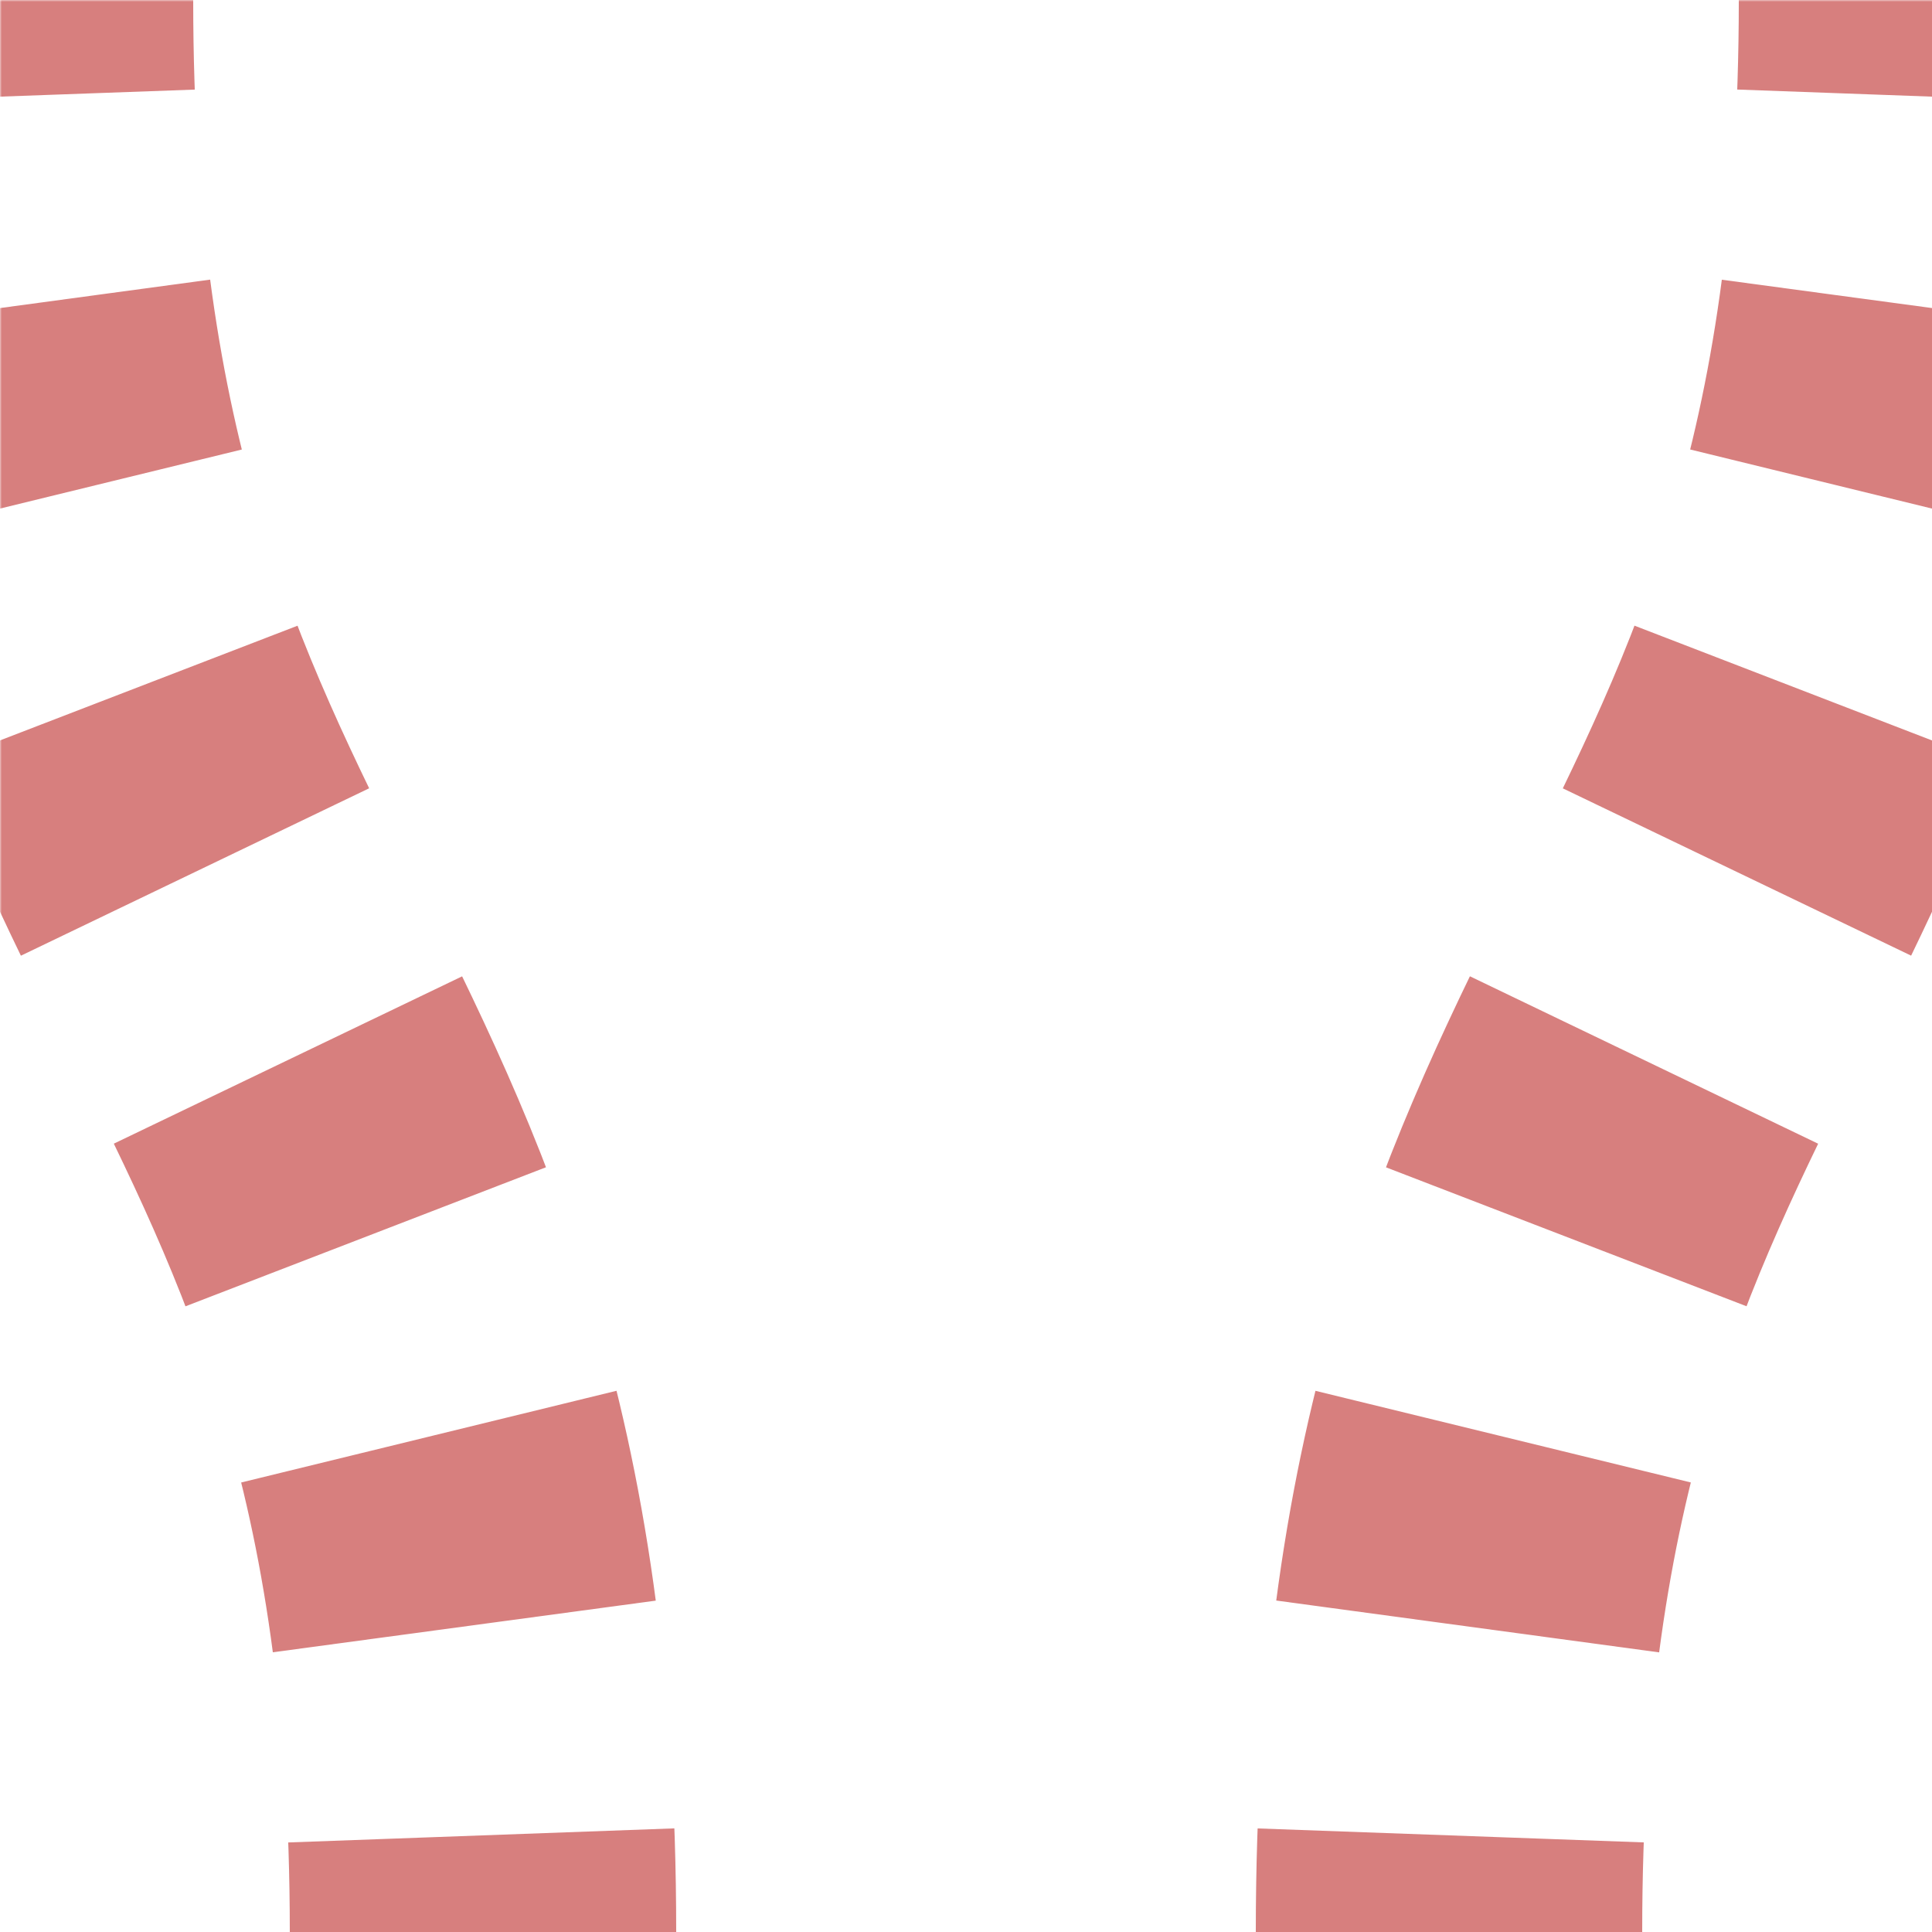 <?xml version="1.0" encoding="UTF-8"?>
<svg xmlns="http://www.w3.org/2000/svg" width="500" height="500">
 <title>extvSHI1+r-SHI1+l</title>
 <defs>
  <mask id="m">
   <circle r="999" fill="#FFF"/>
   <path d="M 0,0 c 0,250 125,250 125,500 M 500,0 C 500,250 375,250 375,500" stroke-width="20" stroke="#000" fill="none"/>
  </mask>
 </defs>
 <g mask="url(#m)">
  <path stroke="#D77F7E" d="M 0,-25 V 0 c 0,250 125,250 125,500 M 500,-25 V 0 C 500,250 375,250 375,500" stroke-width="100" stroke-dasharray="50,54.276" fill="none"/>
 </g>
</svg>